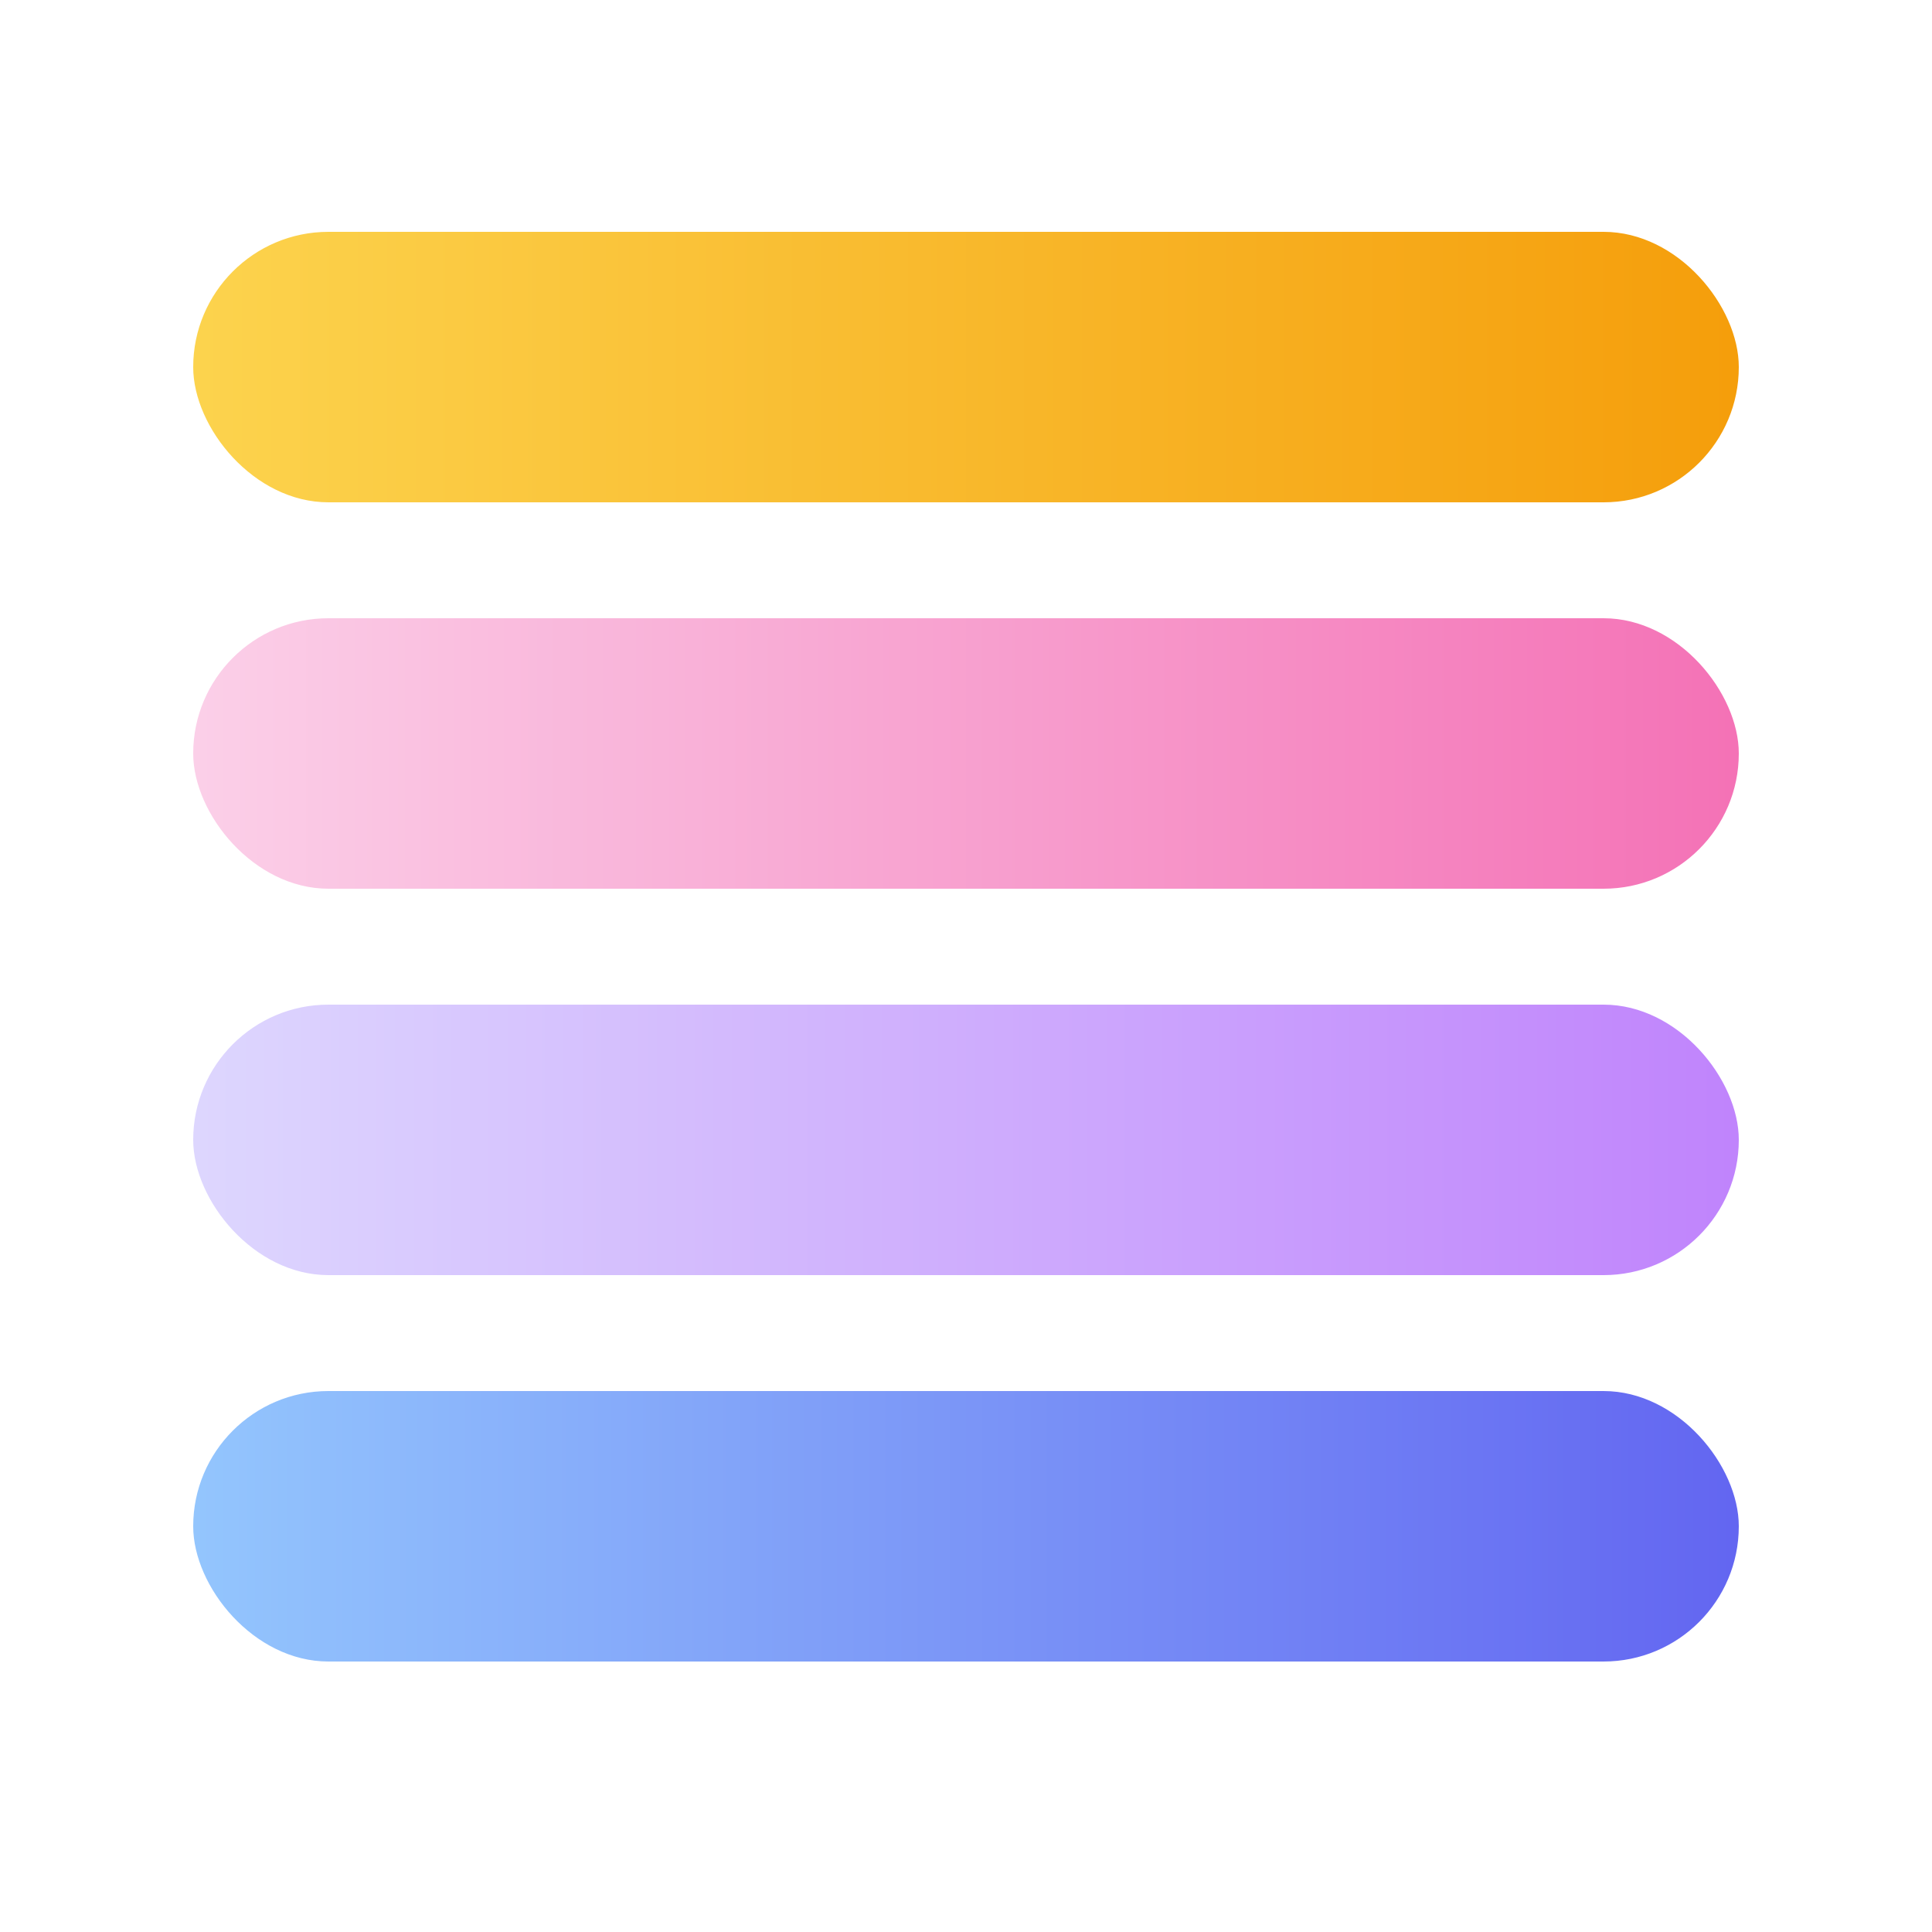 <svg viewBox="0 0 100 100" xmlns="http://www.w3.org/2000/svg">
  <defs>
    <linearGradient id="yellowGrad" x1="0%" y1="0%" x2="100%" y2="0%">
      <stop offset="0%" style="stop-color:#FCD34D;stop-opacity:1" />
      <stop offset="100%" style="stop-color:#F59E0B;stop-opacity:1" />
    </linearGradient>
    <linearGradient id="pinkGrad" x1="0%" y1="0%" x2="100%" y2="0%">
      <stop offset="0%" style="stop-color:#FBCFE8;stop-opacity:1" />
      <stop offset="100%" style="stop-color:#F472B6;stop-opacity:1" />
    </linearGradient>
    <linearGradient id="purpleGrad" x1="0%" y1="0%" x2="100%" y2="0%">
      <stop offset="0%" style="stop-color:#DDD6FE;stop-opacity:1" />
      <stop offset="100%" style="stop-color:#C084FC;stop-opacity:1" />
    </linearGradient>
    <linearGradient id="blueGrad" x1="0%" y1="0%" x2="100%" y2="0%">
      <stop offset="0%" style="stop-color:#93C5FD;stop-opacity:1" />
      <stop offset="100%" style="stop-color:#6366F1;stop-opacity:1" />
    </linearGradient>
  </defs>

  <rect x="10" y="12" width="80" height="14" rx="7" fill="url(#yellowGrad)"/>
  <rect x="10" y="32" width="80" height="14" rx="7" fill="url(#pinkGrad)"/>
  <rect x="10" y="52" width="80" height="14" rx="7" fill="url(#purpleGrad)"/>
  <rect x="10" y="72" width="80" height="14" rx="7" fill="url(#blueGrad)"/>
</svg>


